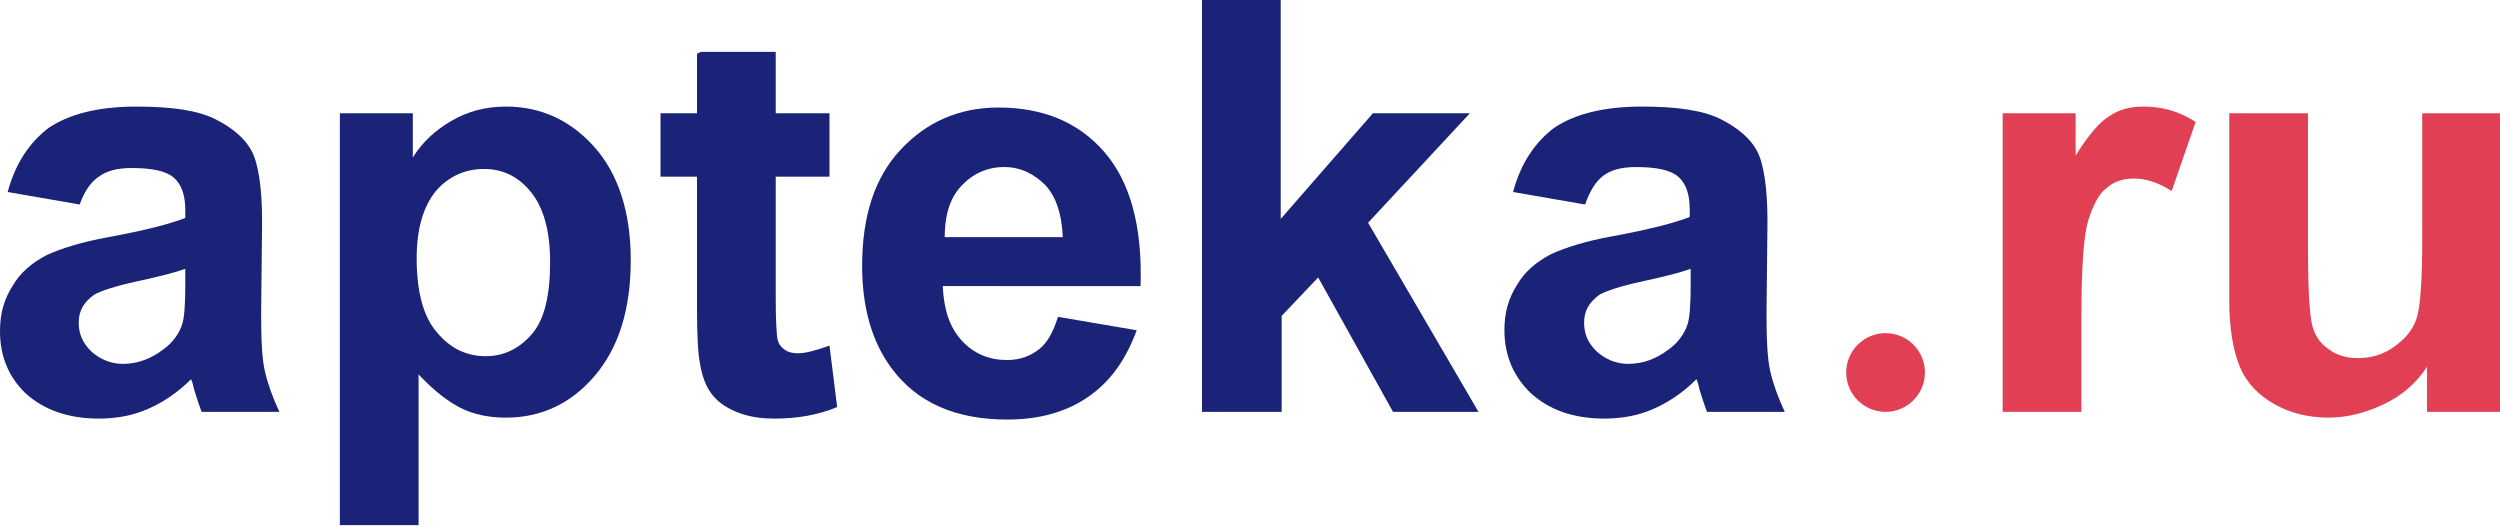<?xml version="1.0" encoding="UTF-8"?> <!-- Generator: Adobe Illustrator 24.0.0, SVG Export Plug-In . SVG Version: 6.00 Build 0) --> <svg xmlns="http://www.w3.org/2000/svg" xmlns:xlink="http://www.w3.org/1999/xlink" id="Layer_1" x="0px" y="0px" viewBox="0 0 260.4 54.8" style="enable-background:new 0 0 260.4 54.8;" xml:space="preserve"> <style type="text/css"> .st0{fill:#1A2377;} .st1{fill:#E14054;} </style> <g> <path class="st0" d="M8.3,21.3L0.8,20c0.8-3,2.3-5.2,4.3-6.7c2.1-1.4,5.1-2.2,9.1-2.2c3.7,0,6.4,0.4,8.2,1.3c1.8,0.9,3.1,2,3.8,3.3 c0.7,1.3,1.1,3.8,1.1,7.4l-0.1,9.6c0,2.7,0.1,4.8,0.4,6c0.3,1.3,0.8,2.7,1.5,4.2h-8.1c-0.2-0.5-0.5-1.4-0.8-2.4 c-0.1-0.5-0.2-0.8-0.3-1c-1.4,1.4-2.9,2.4-4.5,3.1c-1.6,0.7-3.3,1-5.1,1c-3.2,0-5.7-0.9-7.6-2.6C0.9,39.3,0,37.1,0,34.5 c0-1.8,0.4-3.3,1.3-4.7c0.8-1.4,2-2.4,3.5-3.2c1.5-0.7,3.7-1.4,6.5-1.9c3.8-0.7,6.5-1.4,8-2v-0.8c0-1.6-0.4-2.7-1.2-3.4 c-0.8-0.7-2.3-1-4.4-1c-1.5,0-2.6,0.3-3.4,0.9C9.5,18.9,8.8,19.9,8.3,21.3z M19.3,28c-1.1,0.4-2.7,0.8-5,1.3 c-2.3,0.5-3.8,1-4.5,1.4c-1.1,0.8-1.6,1.7-1.6,2.9c0,1.2,0.4,2.1,1.3,3c0.9,0.8,2,1.3,3.3,1.3c1.5,0,2.9-0.5,4.2-1.5 c1-0.7,1.7-1.7,2-2.7c0.2-0.7,0.3-2,0.3-4V28z"></path> <path class="st0" d="M35.3,11.8H43v4.6c1-1.6,2.3-2.8,4-3.8c1.7-1,3.6-1.5,5.7-1.5c3.6,0,6.7,1.4,9.2,4.2c2.5,2.8,3.8,6.8,3.8,11.8 c0,5.2-1.3,9.2-3.8,12.1c-2.5,2.9-5.6,4.3-9.2,4.3c-1.7,0-3.3-0.3-4.7-1c-1.4-0.7-2.9-1.9-4.4-3.5v15.7h-8.2V11.8z M43.4,26.9 c0,3.5,0.7,6.1,2.1,7.7c1.4,1.7,3.1,2.5,5.1,2.5c1.9,0,3.5-0.8,4.8-2.3c1.3-1.5,1.9-4,1.9-7.5c0-3.3-0.7-5.7-2-7.3 c-1.3-1.6-2.9-2.4-4.9-2.4c-2,0-3.7,0.8-5,2.3C44.1,21.5,43.4,23.8,43.4,26.9z"></path> <path class="st0" d="M110.2,33l8.2,1.4c-1.1,3-2.7,5.3-5,6.9c-2.3,1.6-5.1,2.4-8.5,2.4c-5.4,0-9.4-1.8-12-5.3 c-2.1-2.8-3.1-6.4-3.1-10.7c0-5.2,1.3-9.2,4-12.1c2.7-2.9,6.1-4.4,10.2-4.4c4.6,0,8.3,1.5,11,4.6c2.7,3.1,4,7.7,3.8,14H98.2 c0.1,2.4,0.7,4.3,2,5.7c1.3,1.4,2.9,2,4.7,2c1.3,0,2.4-0.4,3.3-1.1S109.7,34.6,110.2,33z M110.7,24.7c-0.1-2.4-0.7-4.2-1.8-5.4 c-1.2-1.2-2.6-1.9-4.3-1.9c-1.8,0-3.3,0.7-4.5,2c-1.2,1.3-1.7,3.1-1.7,5.3H110.7z"></path> <path class="st0" d="M125.2,42.9V0h8.2v22.8l9.6-11h10.1l-10.6,11.4L154,42.9h-8.9l-7.8-14l-3.8,4v10H125.2z"></path> <path class="st0" d="M165.1,21.3l-7.5-1.3c0.8-3,2.3-5.2,4.3-6.7c2.1-1.4,5.1-2.2,9.1-2.2c3.7,0,6.4,0.4,8.2,1.3 c1.8,0.9,3.1,2,3.8,3.3c0.7,1.3,1.1,3.8,1.1,7.4l-0.1,9.6c0,2.7,0.1,4.8,0.4,6c0.3,1.3,0.8,2.7,1.5,4.2h-8.1 c-0.2-0.5-0.5-1.4-0.8-2.4c-0.1-0.5-0.2-0.8-0.3-1c-1.4,1.4-2.9,2.4-4.5,3.1c-1.6,0.7-3.3,1-5.1,1c-3.2,0-5.7-0.9-7.6-2.6 c-1.8-1.7-2.8-3.9-2.8-6.6c0-1.8,0.4-3.3,1.3-4.7c0.8-1.4,2-2.4,3.5-3.2c1.5-0.7,3.7-1.4,6.5-1.9c3.8-0.7,6.5-1.4,8-2v-0.8 c0-1.6-0.4-2.7-1.2-3.4c-0.8-0.7-2.3-1-4.4-1c-1.5,0-2.6,0.3-3.4,0.9C166.2,18.9,165.6,19.9,165.1,21.3z M176.1,28 c-1.1,0.4-2.7,0.8-5,1.3c-2.3,0.5-3.8,1-4.5,1.4c-1.1,0.8-1.6,1.7-1.6,2.9c0,1.2,0.4,2.1,1.3,3c0.9,0.8,2,1.3,3.3,1.3 c1.5,0,2.9-0.5,4.2-1.5c1-0.7,1.7-1.7,2-2.7c0.2-0.7,0.3-2,0.3-4V28z"></path> <path class="st1" d="M216.8,42.9h-8.2V11.8h7.6v4.4c1.3-2.1,2.5-3.5,3.5-4.1c1-0.7,2.2-1,3.6-1c1.9,0,3.7,0.5,5.4,1.6l-2.5,7.2 c-1.4-0.9-2.7-1.3-3.9-1.3c-1.2,0-2.1,0.3-2.9,1c-0.8,0.6-1.4,1.8-1.9,3.4c-0.5,1.7-0.7,5.1-0.7,10.4V42.9z"></path> <path class="st1" d="M252.8,42.9v-4.7c-1.1,1.7-2.6,3-4.5,3.9s-3.8,1.4-5.8,1.4c-2.1,0-4-0.5-5.6-1.4s-2.9-2.2-3.6-3.9 c-0.7-1.7-1.1-4-1.1-6.9V11.8h8.2v14.3c0,4.4,0.2,7.1,0.5,8c0.3,1,0.9,1.8,1.7,2.3c0.8,0.6,1.8,0.9,3,0.9c1.4,0,2.7-0.4,3.8-1.2 c1.1-0.8,1.9-1.7,2.3-2.9s0.6-3.9,0.6-8.4V11.8h8.2v31.1H252.8z"></path> <path class="st0" d="M86.4,36c-1.4,0.5-2.5,0.8-3.3,0.8c-0.5,0-1-0.1-1.4-0.4c-0.4-0.3-0.6-0.6-0.7-1c-0.1-0.4-0.2-1.9-0.2-4.4 V18.4h5.6v-6.6h-5.6V5.4H73l-0.4,0.2v6.2h-3.8v6.6h3.8V32c0,2.9,0.1,4.8,0.3,5.8c0.2,1.3,0.6,2.4,1.2,3.2s1.4,1.4,2.6,1.9 c1.2,0.5,2.5,0.7,4,0.7c2.4,0,4.6-0.4,6.5-1.2L86.4,36z"></path> <circle class="st1" cx="196.4" cy="38.8" r="4.1"></circle> </g> </svg> 